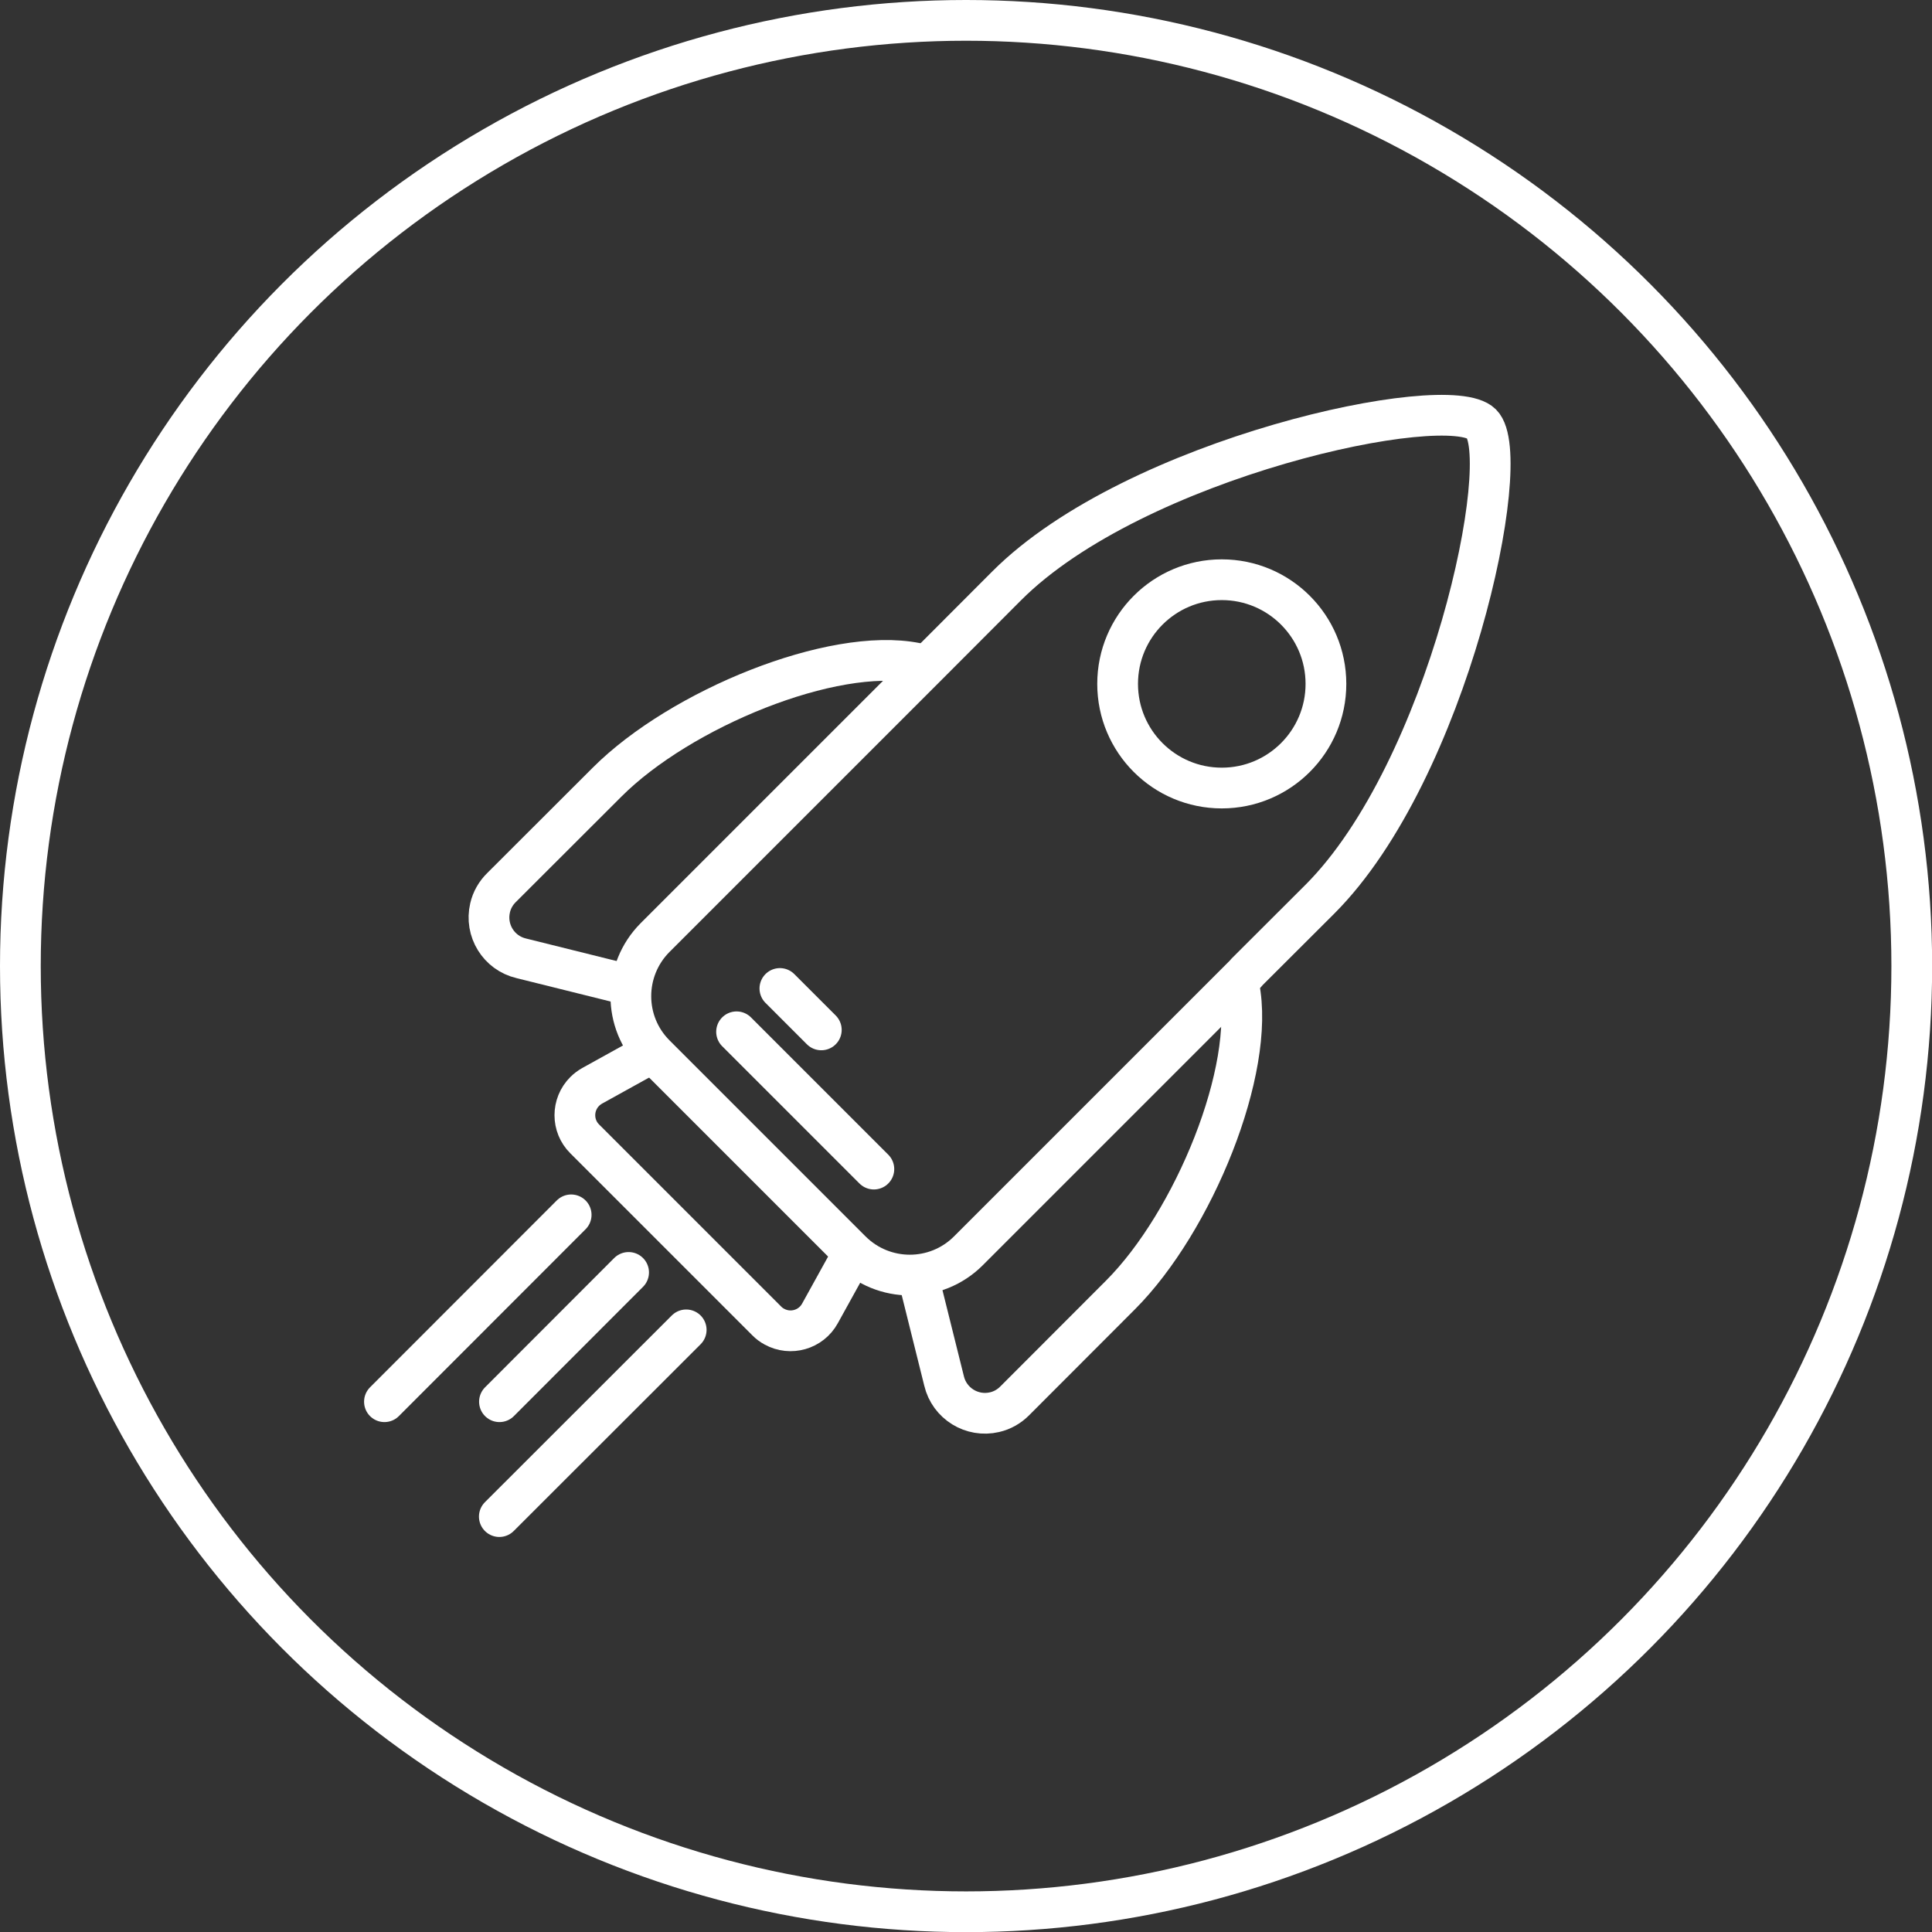 <?xml version="1.0" encoding="UTF-8"?><svg id="Layer_2" xmlns="http://www.w3.org/2000/svg" viewBox="0 0 142.27 142.27"><rect x="0" y="0" width="142.27" height="142.27" fill="#333333" stroke="none"/><defs><style>.cls-1{fill:none;stroke:#fff;stroke-linecap:round;stroke-linejoin:round;stroke-width:3px;}</style></defs><g id="Layer_2-2"><g><g id="Available"><path class="cls-1" d="m91.78,71.64l-20.47,20.47c-2.38,2.38-6.24,2.38-8.63,0l-14.44-14.44c-2.38-2.38-2.38-6.24,0-8.63l20.47-20.47,5.41-5.42c9.45-9.47,32.5-14.41,34.98-11.94,2.48,2.47-2.46,25.56-11.91,35.01l-5.42,5.41Z"/><circle class="cls-1" cx="89.97" cy="50.36" r="7.67"/><line class="cls-1" x1="54.24" y1="75.98" x2="64.35" y2="86.09"/><line class="cls-1" x1="57.43" y1="72.79" x2="60.48" y2="75.84"/><path class="cls-1" d="m62.48,92.92l-2.1,3.8c-.66,1.2-2.17,1.63-3.36.97-.21-.11-.39-.25-.56-.42l-13.4-13.4c-.97-.96-.97-2.53,0-3.5.16-.16.35-.3.56-.42l4.01-2.22"/><path class="cls-1" d="m45.87,72.43l-7.48-1.86c-1.67-.39-2.69-2.06-2.3-3.72.13-.57.43-1.09.85-1.5l7.77-7.76c5.4-5.4,16.62-9.98,22.74-8.76"/><path class="cls-1" d="m67.66,94.22l1.86,7.47c.39,1.66,2.06,2.69,3.72,2.3.57-.13,1.09-.43,1.5-.85l7.76-7.77c5.4-5.4,9.98-16.62,8.74-22.74"/><line class="cls-1" x1="42.06" y1="89.46" x2="28.31" y2="103.22"/><line class="cls-1" x1="46.29" y1="93.7" x2="36.78" y2="103.22"/><line class="cls-1" x1="50.53" y1="97.93" x2="36.77" y2="111.68"/></g><circle class="cls-1" cx="71.14" cy="71.14" r="69.64"/></g></g></svg>